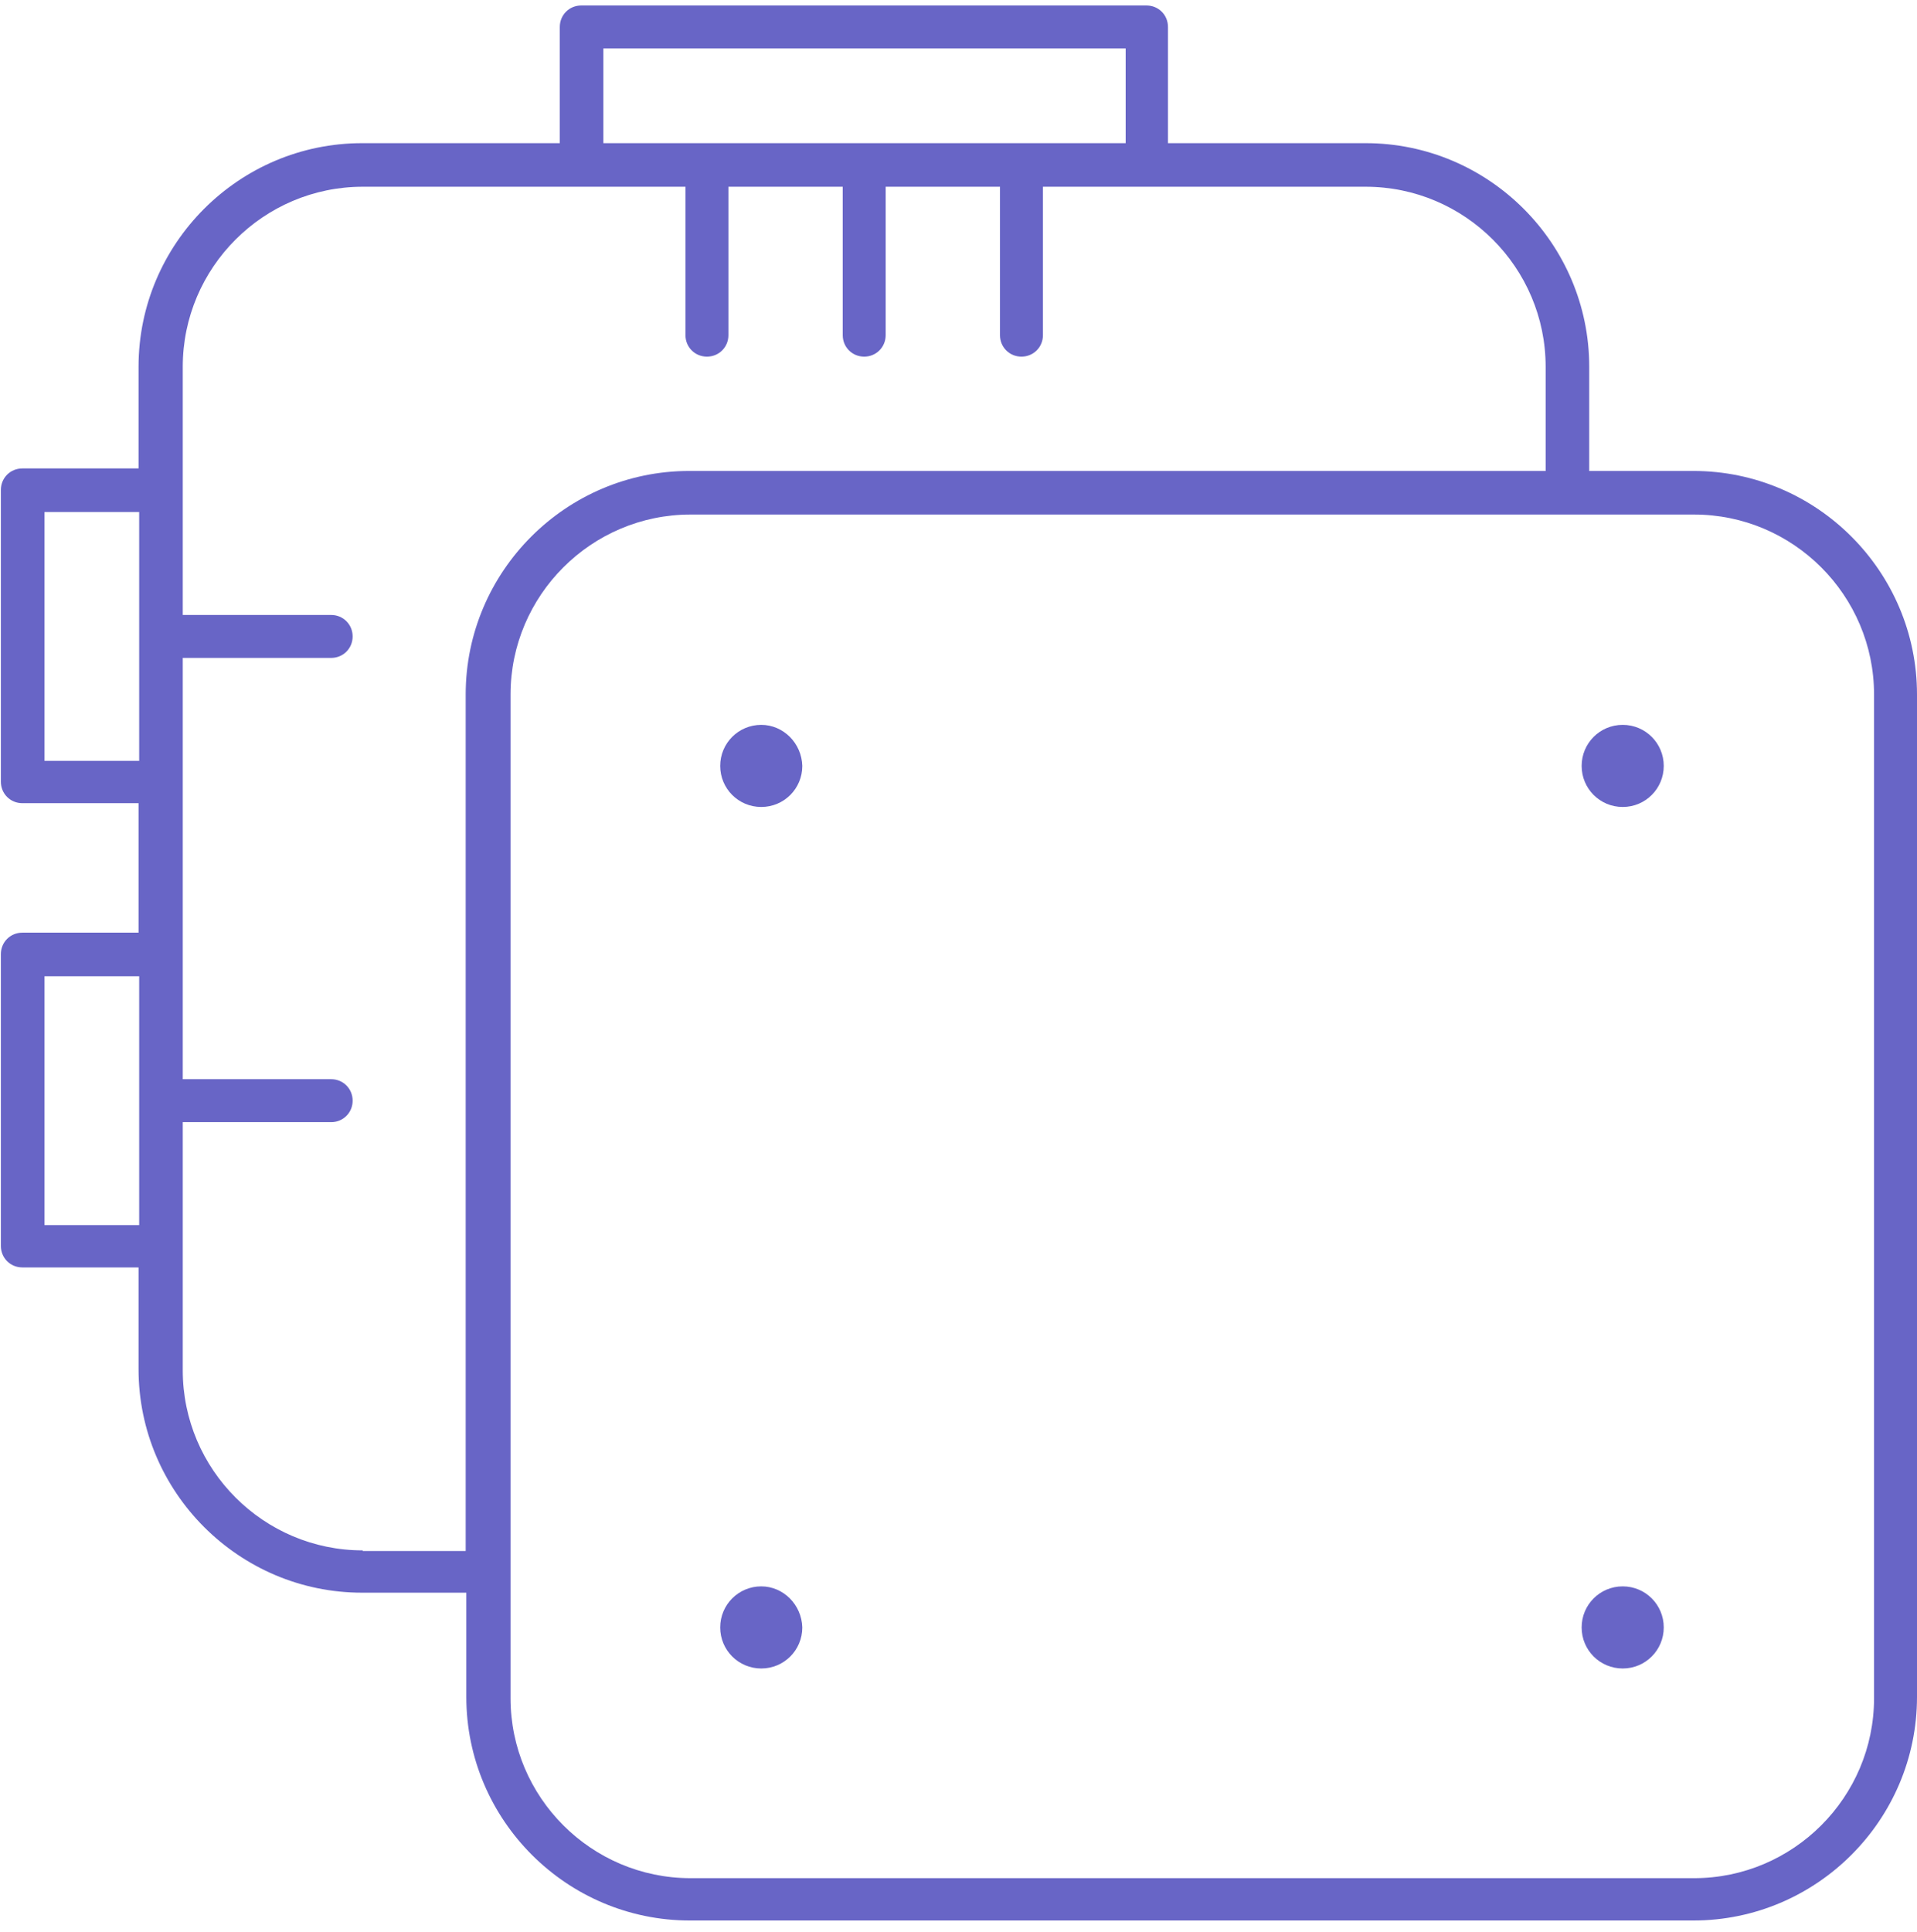 <svg width="131" height="132" viewBox="0 0 131 132" fill="none" xmlns="http://www.w3.org/2000/svg">
<path d="M115.722 32.176H108.601V25.056C108.601 16.642 101.739 9.781 93.323 9.781H79.815V1.841C79.815 1.021 79.168 0.374 78.347 0.374H39.721C38.901 0.374 38.254 1.021 38.254 1.841V9.781H24.745C16.33 9.781 9.468 16.642 9.468 25.056V32.004H1.526C0.706 32.004 0.059 32.651 0.059 33.471V53.407C0.059 54.227 0.706 54.874 1.526 54.874H9.468V63.72H1.526C0.706 63.72 0.059 64.368 0.059 65.187V85.124C0.059 85.943 0.706 86.591 1.526 86.591H9.468V93.538C9.468 101.953 16.33 108.814 24.745 108.814H31.866V115.934C31.866 124.348 38.728 131.21 47.144 131.21H115.722C124.138 131.21 131 124.348 131 115.934V47.452C131 39.038 124.138 32.176 115.722 32.176ZM41.232 3.308H76.923V9.781H41.232V3.308ZM3.037 51.983V34.981H9.511V51.983H3.037ZM3.037 83.7V66.698H9.511V83.7H3.037ZM24.789 105.923C18.013 105.923 12.489 100.399 12.489 93.624V76.666H22.631C23.451 76.666 24.098 76.019 24.098 75.199C24.098 74.379 23.451 73.731 22.631 73.731H12.489V44.949H22.631C23.451 44.949 24.098 44.302 24.098 43.482C24.098 42.662 23.451 42.015 22.631 42.015H12.489V25.056C12.489 18.282 18.013 12.758 24.789 12.758H46.842V22.899C46.842 23.719 47.49 24.366 48.31 24.366C49.13 24.366 49.777 23.719 49.777 22.899V12.758H57.589V22.899C57.589 23.719 58.236 24.366 59.056 24.366C59.876 24.366 60.523 23.719 60.523 22.899V12.758H68.335V22.899C68.335 23.719 68.982 24.366 69.802 24.366C70.622 24.366 71.27 23.719 71.27 22.899V12.758H93.323C100.099 12.758 105.623 18.282 105.623 25.056V32.176H47.101C38.685 32.176 31.823 39.038 31.823 47.452V105.966H24.789V105.923ZM128.065 116.02C128.065 122.795 122.541 128.318 115.765 128.318H47.188C40.412 128.318 34.888 122.795 34.888 116.02V47.452C34.888 40.677 40.412 35.154 47.188 35.154H115.765C122.541 35.154 128.065 40.677 128.065 47.452V116.02Z" fill="#6865C6"/>
<path d="M52.021 49.523C50.467 49.523 49.216 50.775 49.216 52.328C49.216 53.882 50.467 55.133 52.021 55.133C53.575 55.133 54.826 53.882 54.826 52.328C54.783 50.775 53.532 49.523 52.021 49.523Z" fill="#6865C6"/>
<path d="M110.889 49.523C109.335 49.523 108.083 50.775 108.083 52.328C108.083 53.882 109.335 55.133 110.889 55.133C112.442 55.133 113.694 53.882 113.694 52.328C113.694 50.775 112.442 49.523 110.889 49.523Z" fill="#6865C6"/>
<path d="M110.889 108.382C109.335 108.382 108.083 109.634 108.083 111.187C108.083 112.741 109.335 113.992 110.889 113.992C112.442 113.992 113.694 112.741 113.694 111.187C113.694 109.634 112.442 108.382 110.889 108.382Z" fill="#6865C6"/>
<path d="M52.021 108.382C50.467 108.382 49.216 109.634 49.216 111.187C49.216 112.741 50.467 113.992 52.021 113.992C53.575 113.992 54.826 112.741 54.826 111.187C54.783 109.634 53.532 108.382 52.021 108.382Z" fill="#6865C6"/>
</svg>
